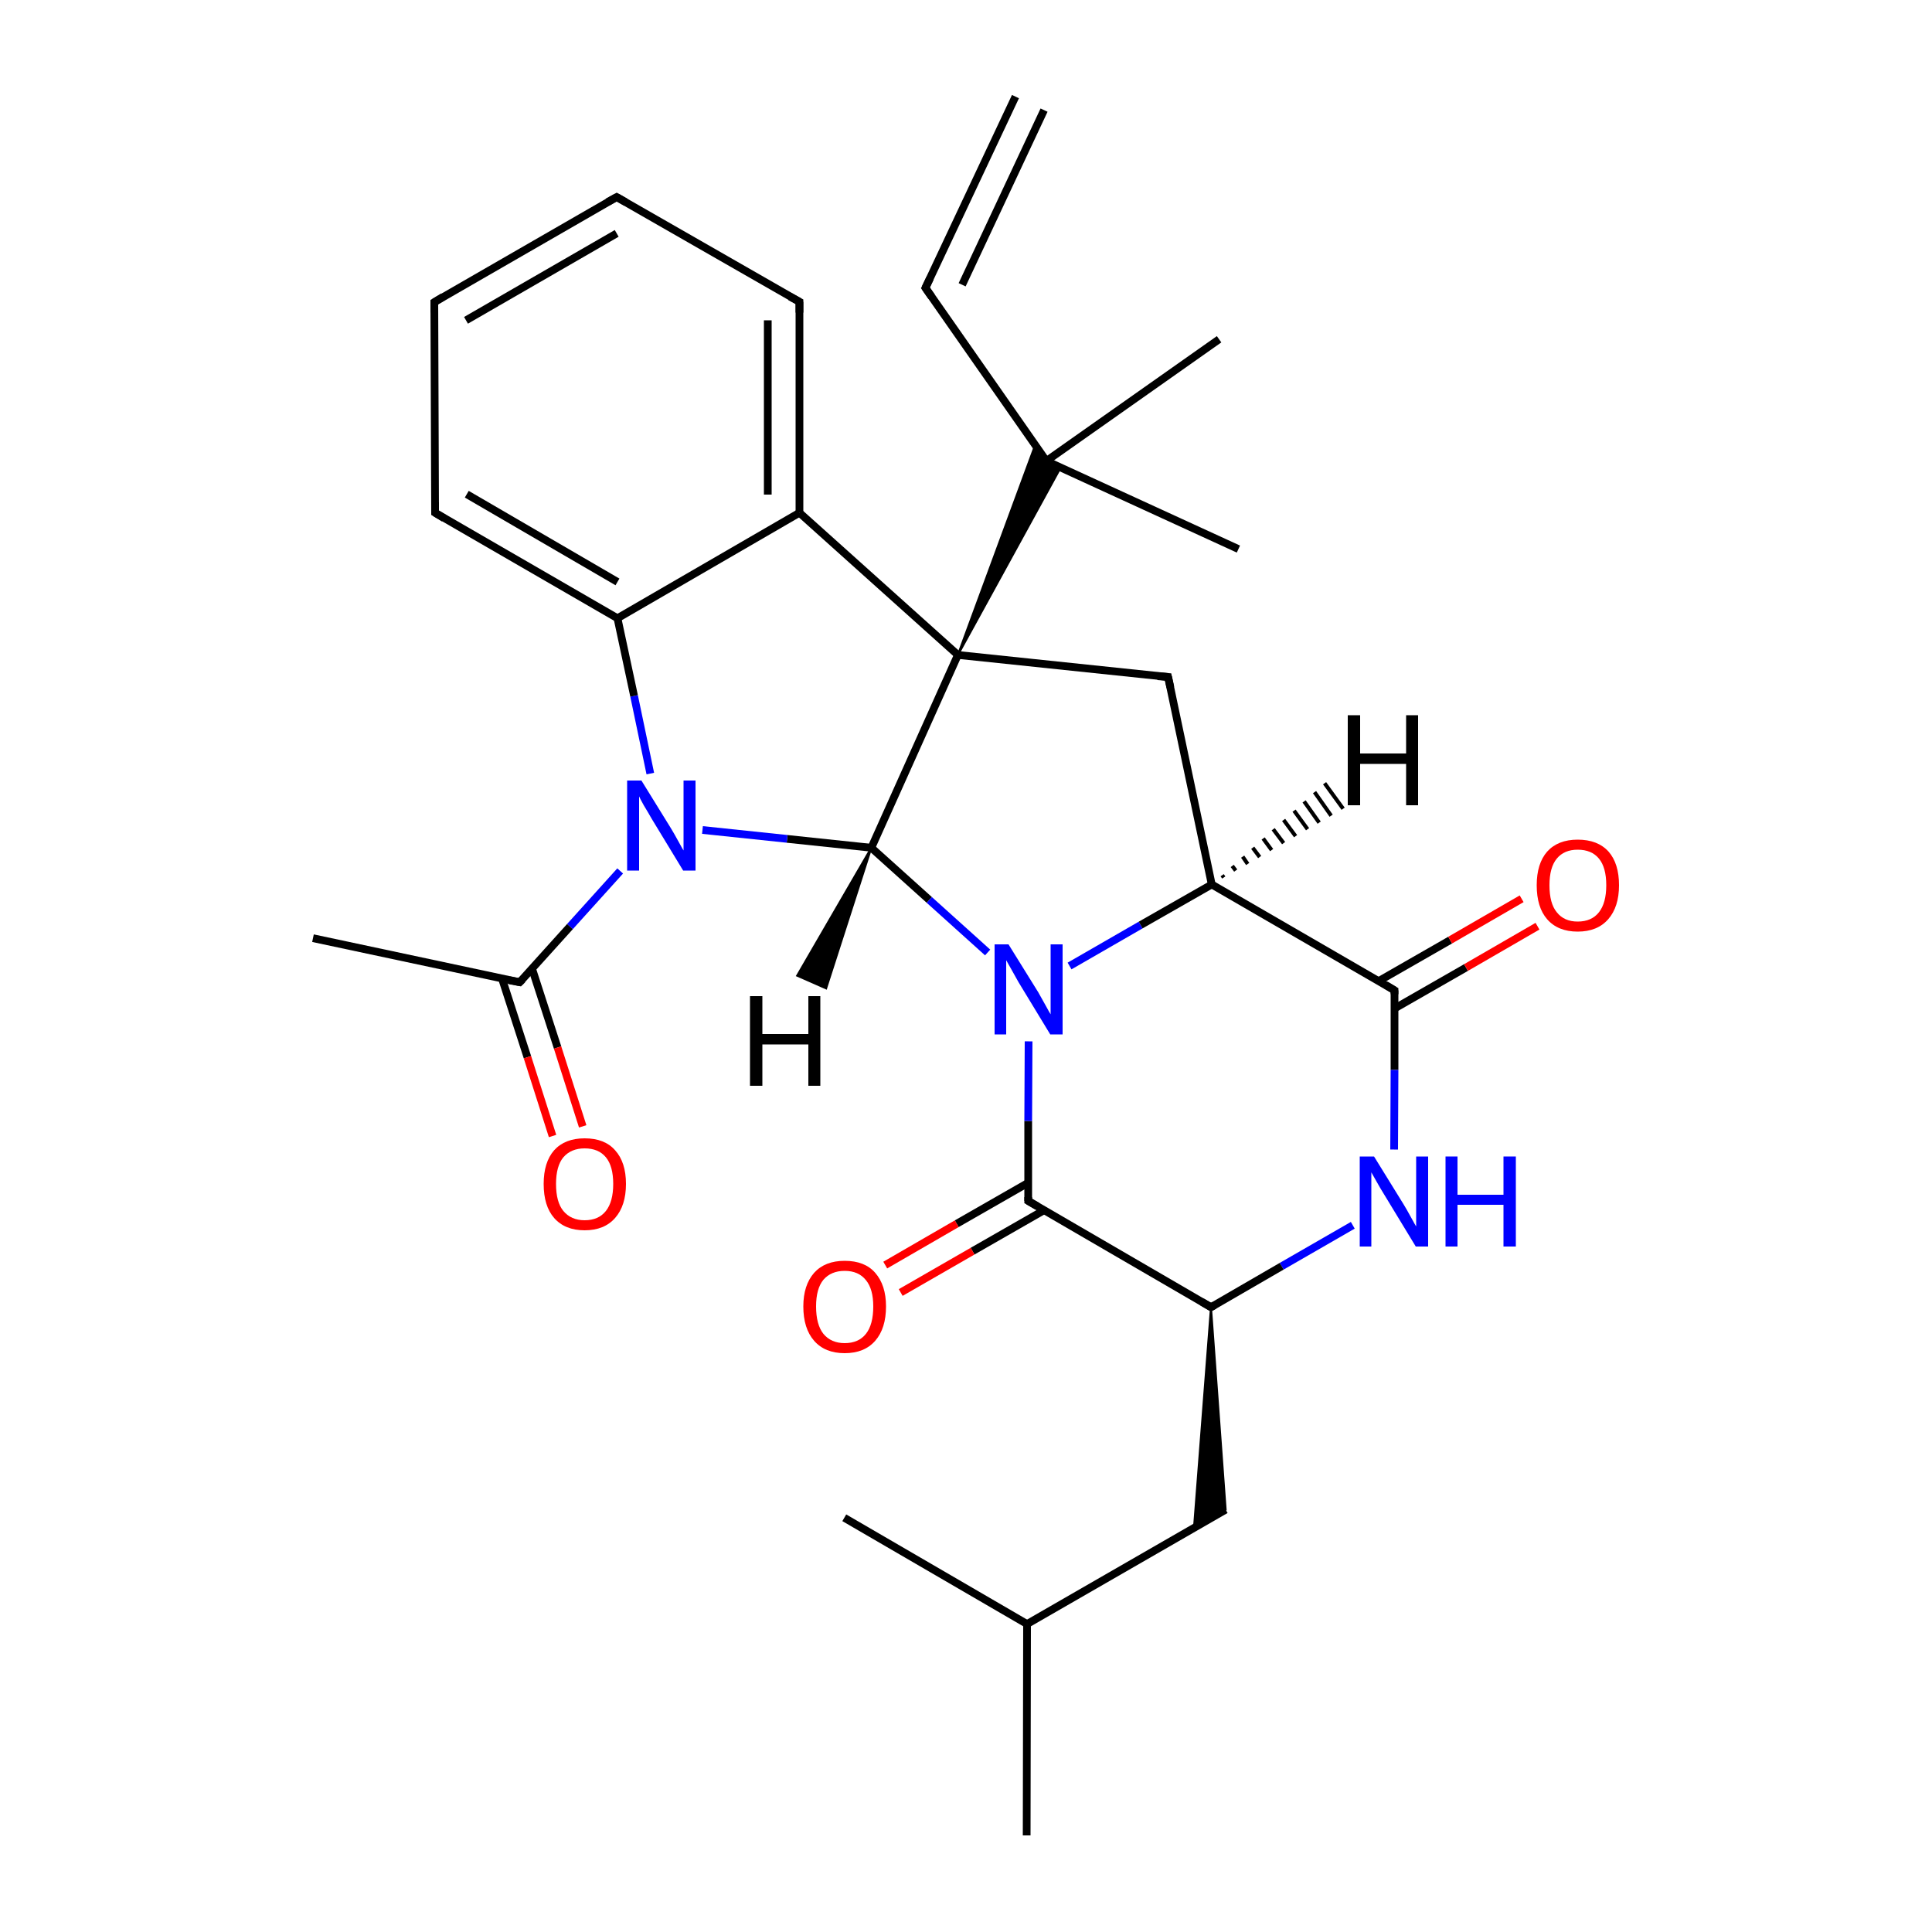 
<svg version='1.1' baseProfile='full'
              xmlns='http://www.w3.org/2000/svg'
                      xmlns:rdkit='http://www.rdkit.org/xml'
                      xmlns:xlink='http://www.w3.org/1999/xlink'
                  xml:space='preserve'
width='500px' height='500px' viewBox='0 0 500 500'>
<!-- END OF HEADER -->
<rect style='opacity:1.0;fill:#FFFFFF;stroke:none' width='500.0' height='500.0' x='0.0' y='0.0'> </rect>
<path class='bond-0 atom-0 atom-1' d='M 265.7,475.0 L 265.8,420.3' style='fill:none;fill-rule:evenodd;stroke:#000000;stroke-width:2.0px;stroke-linecap:butt;stroke-linejoin:miter;stroke-opacity:1' />
<path class='bond-1 atom-1 atom-2' d='M 265.8,420.3 L 218.5,392.8' style='fill:none;fill-rule:evenodd;stroke:#000000;stroke-width:2.0px;stroke-linecap:butt;stroke-linejoin:miter;stroke-opacity:1' />
<path class='bond-2 atom-1 atom-3' d='M 265.8,420.3 L 317.2,390.7' style='fill:none;fill-rule:evenodd;stroke:#000000;stroke-width:2.0px;stroke-linecap:butt;stroke-linejoin:miter;stroke-opacity:1' />
<path class='bond-3 atom-4 atom-3' d='M 313.4,338.3 L 317.2,390.7 L 309.0,395.4 Z' style='fill:#000000;fill-rule:evenodd;fill-opacity:1;stroke:#000000;stroke-width:0.5px;stroke-linecap:butt;stroke-linejoin:miter;stroke-opacity:1;' />
<path class='bond-4 atom-4 atom-5' d='M 313.4,338.3 L 266.1,310.8' style='fill:none;fill-rule:evenodd;stroke:#000000;stroke-width:2.0px;stroke-linecap:butt;stroke-linejoin:miter;stroke-opacity:1' />
<path class='bond-5 atom-5 atom-6' d='M 266.1,306.1 L 247.6,316.7' style='fill:none;fill-rule:evenodd;stroke:#000000;stroke-width:2.0px;stroke-linecap:butt;stroke-linejoin:miter;stroke-opacity:1' />
<path class='bond-5 atom-5 atom-6' d='M 247.6,316.7 L 229.1,327.4' style='fill:none;fill-rule:evenodd;stroke:#FF0000;stroke-width:2.0px;stroke-linecap:butt;stroke-linejoin:miter;stroke-opacity:1' />
<path class='bond-5 atom-5 atom-6' d='M 270.2,313.2 L 251.7,323.8' style='fill:none;fill-rule:evenodd;stroke:#000000;stroke-width:2.0px;stroke-linecap:butt;stroke-linejoin:miter;stroke-opacity:1' />
<path class='bond-5 atom-5 atom-6' d='M 251.7,323.8 L 233.1,334.5' style='fill:none;fill-rule:evenodd;stroke:#FF0000;stroke-width:2.0px;stroke-linecap:butt;stroke-linejoin:miter;stroke-opacity:1' />
<path class='bond-6 atom-5 atom-7' d='M 266.1,310.8 L 266.1,290.1' style='fill:none;fill-rule:evenodd;stroke:#000000;stroke-width:2.0px;stroke-linecap:butt;stroke-linejoin:miter;stroke-opacity:1' />
<path class='bond-6 atom-5 atom-7' d='M 266.1,290.1 L 266.2,269.5' style='fill:none;fill-rule:evenodd;stroke:#0000FF;stroke-width:2.0px;stroke-linecap:butt;stroke-linejoin:miter;stroke-opacity:1' />
<path class='bond-7 atom-7 atom-8' d='M 276.8,250.0 L 295.2,239.4' style='fill:none;fill-rule:evenodd;stroke:#0000FF;stroke-width:2.0px;stroke-linecap:butt;stroke-linejoin:miter;stroke-opacity:1' />
<path class='bond-7 atom-7 atom-8' d='M 295.2,239.4 L 313.6,228.9' style='fill:none;fill-rule:evenodd;stroke:#000000;stroke-width:2.0px;stroke-linecap:butt;stroke-linejoin:miter;stroke-opacity:1' />
<path class='bond-8 atom-8 atom-9' d='M 313.6,228.9 L 302.3,175.2' style='fill:none;fill-rule:evenodd;stroke:#000000;stroke-width:2.0px;stroke-linecap:butt;stroke-linejoin:miter;stroke-opacity:1' />
<path class='bond-9 atom-9 atom-10' d='M 302.3,175.2 L 247.9,169.5' style='fill:none;fill-rule:evenodd;stroke:#000000;stroke-width:2.0px;stroke-linecap:butt;stroke-linejoin:miter;stroke-opacity:1' />
<path class='bond-10 atom-10 atom-11' d='M 247.9,169.5 L 225.5,219.4' style='fill:none;fill-rule:evenodd;stroke:#000000;stroke-width:2.0px;stroke-linecap:butt;stroke-linejoin:miter;stroke-opacity:1' />
<path class='bond-11 atom-11 atom-12' d='M 225.5,219.4 L 203.7,217.1' style='fill:none;fill-rule:evenodd;stroke:#000000;stroke-width:2.0px;stroke-linecap:butt;stroke-linejoin:miter;stroke-opacity:1' />
<path class='bond-11 atom-11 atom-12' d='M 203.7,217.1 L 181.8,214.8' style='fill:none;fill-rule:evenodd;stroke:#0000FF;stroke-width:2.0px;stroke-linecap:butt;stroke-linejoin:miter;stroke-opacity:1' />
<path class='bond-12 atom-12 atom-13' d='M 168.3,200.2 L 164.1,180.1' style='fill:none;fill-rule:evenodd;stroke:#0000FF;stroke-width:2.0px;stroke-linecap:butt;stroke-linejoin:miter;stroke-opacity:1' />
<path class='bond-12 atom-12 atom-13' d='M 164.1,180.1 L 159.8,160.0' style='fill:none;fill-rule:evenodd;stroke:#000000;stroke-width:2.0px;stroke-linecap:butt;stroke-linejoin:miter;stroke-opacity:1' />
<path class='bond-13 atom-13 atom-14' d='M 159.8,160.0 L 112.6,132.7' style='fill:none;fill-rule:evenodd;stroke:#000000;stroke-width:2.0px;stroke-linecap:butt;stroke-linejoin:miter;stroke-opacity:1' />
<path class='bond-13 atom-13 atom-14' d='M 159.8,150.6 L 120.8,127.9' style='fill:none;fill-rule:evenodd;stroke:#000000;stroke-width:2.0px;stroke-linecap:butt;stroke-linejoin:miter;stroke-opacity:1' />
<path class='bond-14 atom-14 atom-15' d='M 112.6,132.7 L 112.4,78.2' style='fill:none;fill-rule:evenodd;stroke:#000000;stroke-width:2.0px;stroke-linecap:butt;stroke-linejoin:miter;stroke-opacity:1' />
<path class='bond-15 atom-15 atom-16' d='M 112.4,78.2 L 159.6,51.0' style='fill:none;fill-rule:evenodd;stroke:#000000;stroke-width:2.0px;stroke-linecap:butt;stroke-linejoin:miter;stroke-opacity:1' />
<path class='bond-15 atom-15 atom-16' d='M 120.6,82.9 L 159.6,60.4' style='fill:none;fill-rule:evenodd;stroke:#000000;stroke-width:2.0px;stroke-linecap:butt;stroke-linejoin:miter;stroke-opacity:1' />
<path class='bond-16 atom-16 atom-17' d='M 159.6,51.0 L 206.9,78.1' style='fill:none;fill-rule:evenodd;stroke:#000000;stroke-width:2.0px;stroke-linecap:butt;stroke-linejoin:miter;stroke-opacity:1' />
<path class='bond-17 atom-17 atom-18' d='M 206.9,78.1 L 206.9,132.7' style='fill:none;fill-rule:evenodd;stroke:#000000;stroke-width:2.0px;stroke-linecap:butt;stroke-linejoin:miter;stroke-opacity:1' />
<path class='bond-17 atom-17 atom-18' d='M 198.7,82.9 L 198.7,128.0' style='fill:none;fill-rule:evenodd;stroke:#000000;stroke-width:2.0px;stroke-linecap:butt;stroke-linejoin:miter;stroke-opacity:1' />
<path class='bond-18 atom-12 atom-19' d='M 160.5,225.4 L 147.5,239.8' style='fill:none;fill-rule:evenodd;stroke:#0000FF;stroke-width:2.0px;stroke-linecap:butt;stroke-linejoin:miter;stroke-opacity:1' />
<path class='bond-18 atom-12 atom-19' d='M 147.5,239.8 L 134.5,254.2' style='fill:none;fill-rule:evenodd;stroke:#000000;stroke-width:2.0px;stroke-linecap:butt;stroke-linejoin:miter;stroke-opacity:1' />
<path class='bond-19 atom-19 atom-20' d='M 129.9,253.2 L 136.5,273.6' style='fill:none;fill-rule:evenodd;stroke:#000000;stroke-width:2.0px;stroke-linecap:butt;stroke-linejoin:miter;stroke-opacity:1' />
<path class='bond-19 atom-19 atom-20' d='M 136.5,273.6 L 143.0,294.0' style='fill:none;fill-rule:evenodd;stroke:#FF0000;stroke-width:2.0px;stroke-linecap:butt;stroke-linejoin:miter;stroke-opacity:1' />
<path class='bond-19 atom-19 atom-20' d='M 137.7,250.7 L 144.3,271.1' style='fill:none;fill-rule:evenodd;stroke:#000000;stroke-width:2.0px;stroke-linecap:butt;stroke-linejoin:miter;stroke-opacity:1' />
<path class='bond-19 atom-19 atom-20' d='M 144.3,271.1 L 150.8,291.5' style='fill:none;fill-rule:evenodd;stroke:#FF0000;stroke-width:2.0px;stroke-linecap:butt;stroke-linejoin:miter;stroke-opacity:1' />
<path class='bond-20 atom-19 atom-21' d='M 134.5,254.2 L 81.0,242.8' style='fill:none;fill-rule:evenodd;stroke:#000000;stroke-width:2.0px;stroke-linecap:butt;stroke-linejoin:miter;stroke-opacity:1' />
<path class='bond-21 atom-10 atom-22' d='M 247.9,169.5 L 267.9,115.2 L 270.8,119.3 Z' style='fill:#000000;fill-rule:evenodd;fill-opacity:1;stroke:#000000;stroke-width:0.5px;stroke-linecap:butt;stroke-linejoin:miter;stroke-opacity:1;' />
<path class='bond-21 atom-10 atom-22' d='M 247.9,169.5 L 270.8,119.3 L 274.5,121.0 Z' style='fill:#000000;fill-rule:evenodd;fill-opacity:1;stroke:#000000;stroke-width:0.5px;stroke-linecap:butt;stroke-linejoin:miter;stroke-opacity:1;' />
<path class='bond-22 atom-22 atom-23' d='M 270.8,119.3 L 320.5,142.1' style='fill:none;fill-rule:evenodd;stroke:#000000;stroke-width:2.0px;stroke-linecap:butt;stroke-linejoin:miter;stroke-opacity:1' />
<path class='bond-23 atom-22 atom-24' d='M 270.8,119.3 L 315.5,87.8' style='fill:none;fill-rule:evenodd;stroke:#000000;stroke-width:2.0px;stroke-linecap:butt;stroke-linejoin:miter;stroke-opacity:1' />
<path class='bond-24 atom-22 atom-25' d='M 270.8,119.3 L 239.5,74.5' style='fill:none;fill-rule:evenodd;stroke:#000000;stroke-width:2.0px;stroke-linecap:butt;stroke-linejoin:miter;stroke-opacity:1' />
<path class='bond-25 atom-25 atom-26' d='M 239.5,74.5 L 262.8,25.0' style='fill:none;fill-rule:evenodd;stroke:#000000;stroke-width:2.0px;stroke-linecap:butt;stroke-linejoin:miter;stroke-opacity:1' />
<path class='bond-25 atom-25 atom-26' d='M 249.0,73.7 L 270.2,28.5' style='fill:none;fill-rule:evenodd;stroke:#000000;stroke-width:2.0px;stroke-linecap:butt;stroke-linejoin:miter;stroke-opacity:1' />
<path class='bond-26 atom-8 atom-27' d='M 313.6,228.9 L 360.9,256.3' style='fill:none;fill-rule:evenodd;stroke:#000000;stroke-width:2.0px;stroke-linecap:butt;stroke-linejoin:miter;stroke-opacity:1' />
<path class='bond-27 atom-27 atom-28' d='M 360.9,261.0 L 379.4,250.4' style='fill:none;fill-rule:evenodd;stroke:#000000;stroke-width:2.0px;stroke-linecap:butt;stroke-linejoin:miter;stroke-opacity:1' />
<path class='bond-27 atom-27 atom-28' d='M 379.4,250.4 L 397.9,239.7' style='fill:none;fill-rule:evenodd;stroke:#FF0000;stroke-width:2.0px;stroke-linecap:butt;stroke-linejoin:miter;stroke-opacity:1' />
<path class='bond-27 atom-27 atom-28' d='M 356.8,253.9 L 375.3,243.3' style='fill:none;fill-rule:evenodd;stroke:#000000;stroke-width:2.0px;stroke-linecap:butt;stroke-linejoin:miter;stroke-opacity:1' />
<path class='bond-27 atom-27 atom-28' d='M 375.3,243.3 L 393.8,232.6' style='fill:none;fill-rule:evenodd;stroke:#FF0000;stroke-width:2.0px;stroke-linecap:butt;stroke-linejoin:miter;stroke-opacity:1' />
<path class='bond-28 atom-27 atom-29' d='M 360.9,256.3 L 360.9,276.9' style='fill:none;fill-rule:evenodd;stroke:#000000;stroke-width:2.0px;stroke-linecap:butt;stroke-linejoin:miter;stroke-opacity:1' />
<path class='bond-28 atom-27 atom-29' d='M 360.9,276.9 L 360.8,297.5' style='fill:none;fill-rule:evenodd;stroke:#0000FF;stroke-width:2.0px;stroke-linecap:butt;stroke-linejoin:miter;stroke-opacity:1' />
<path class='bond-29 atom-29 atom-4' d='M 350.1,317.1 L 331.7,327.7' style='fill:none;fill-rule:evenodd;stroke:#0000FF;stroke-width:2.0px;stroke-linecap:butt;stroke-linejoin:miter;stroke-opacity:1' />
<path class='bond-29 atom-29 atom-4' d='M 331.7,327.7 L 313.4,338.3' style='fill:none;fill-rule:evenodd;stroke:#000000;stroke-width:2.0px;stroke-linecap:butt;stroke-linejoin:miter;stroke-opacity:1' />
<path class='bond-30 atom-11 atom-7' d='M 225.5,219.4 L 240.5,232.9' style='fill:none;fill-rule:evenodd;stroke:#000000;stroke-width:2.0px;stroke-linecap:butt;stroke-linejoin:miter;stroke-opacity:1' />
<path class='bond-30 atom-11 atom-7' d='M 240.5,232.9 L 255.6,246.5' style='fill:none;fill-rule:evenodd;stroke:#0000FF;stroke-width:2.0px;stroke-linecap:butt;stroke-linejoin:miter;stroke-opacity:1' />
<path class='bond-31 atom-18 atom-10' d='M 206.9,132.7 L 247.9,169.5' style='fill:none;fill-rule:evenodd;stroke:#000000;stroke-width:2.0px;stroke-linecap:butt;stroke-linejoin:miter;stroke-opacity:1' />
<path class='bond-32 atom-18 atom-13' d='M 206.9,132.7 L 159.8,160.0' style='fill:none;fill-rule:evenodd;stroke:#000000;stroke-width:2.0px;stroke-linecap:butt;stroke-linejoin:miter;stroke-opacity:1' />
<path class='bond-33 atom-8 atom-30' d='M 316.3,226.5 L 316.7,227.1' style='fill:none;fill-rule:evenodd;stroke:#000000;stroke-width:1.0px;stroke-linecap:butt;stroke-linejoin:miter;stroke-opacity:1' />
<path class='bond-33 atom-8 atom-30' d='M 318.9,224.1 L 319.8,225.3' style='fill:none;fill-rule:evenodd;stroke:#000000;stroke-width:1.0px;stroke-linecap:butt;stroke-linejoin:miter;stroke-opacity:1' />
<path class='bond-33 atom-8 atom-30' d='M 321.6,221.7 L 322.9,223.6' style='fill:none;fill-rule:evenodd;stroke:#000000;stroke-width:1.0px;stroke-linecap:butt;stroke-linejoin:miter;stroke-opacity:1' />
<path class='bond-33 atom-8 atom-30' d='M 324.2,219.4 L 326.0,221.8' style='fill:none;fill-rule:evenodd;stroke:#000000;stroke-width:1.0px;stroke-linecap:butt;stroke-linejoin:miter;stroke-opacity:1' />
<path class='bond-33 atom-8 atom-30' d='M 326.9,217.0 L 329.1,220.0' style='fill:none;fill-rule:evenodd;stroke:#000000;stroke-width:1.0px;stroke-linecap:butt;stroke-linejoin:miter;stroke-opacity:1' />
<path class='bond-33 atom-8 atom-30' d='M 329.5,214.6 L 332.2,218.2' style='fill:none;fill-rule:evenodd;stroke:#000000;stroke-width:1.0px;stroke-linecap:butt;stroke-linejoin:miter;stroke-opacity:1' />
<path class='bond-33 atom-8 atom-30' d='M 332.2,212.2 L 335.3,216.4' style='fill:none;fill-rule:evenodd;stroke:#000000;stroke-width:1.0px;stroke-linecap:butt;stroke-linejoin:miter;stroke-opacity:1' />
<path class='bond-33 atom-8 atom-30' d='M 334.9,209.8 L 338.4,214.6' style='fill:none;fill-rule:evenodd;stroke:#000000;stroke-width:1.0px;stroke-linecap:butt;stroke-linejoin:miter;stroke-opacity:1' />
<path class='bond-33 atom-8 atom-30' d='M 337.5,207.4 L 341.4,212.9' style='fill:none;fill-rule:evenodd;stroke:#000000;stroke-width:1.0px;stroke-linecap:butt;stroke-linejoin:miter;stroke-opacity:1' />
<path class='bond-33 atom-8 atom-30' d='M 340.2,205.0 L 344.5,211.1' style='fill:none;fill-rule:evenodd;stroke:#000000;stroke-width:1.0px;stroke-linecap:butt;stroke-linejoin:miter;stroke-opacity:1' />
<path class='bond-33 atom-8 atom-30' d='M 342.8,202.7 L 347.6,209.3' style='fill:none;fill-rule:evenodd;stroke:#000000;stroke-width:1.0px;stroke-linecap:butt;stroke-linejoin:miter;stroke-opacity:1' />
<path class='bond-34 atom-11 atom-31' d='M 225.5,219.4 L 213.8,255.8 L 206.3,252.5 Z' style='fill:#000000;fill-rule:evenodd;fill-opacity:1;stroke:#000000;stroke-width:0.5px;stroke-linecap:butt;stroke-linejoin:miter;stroke-opacity:1;' />
<path d='M 311.0,336.9 L 313.4,338.3 L 314.3,337.8' style='fill:none;stroke:#000000;stroke-width:2.0px;stroke-linecap:butt;stroke-linejoin:miter;stroke-opacity:1;' />
<path d='M 268.5,312.2 L 266.1,310.8 L 266.1,309.8' style='fill:none;stroke:#000000;stroke-width:2.0px;stroke-linecap:butt;stroke-linejoin:miter;stroke-opacity:1;' />
<path d='M 302.9,177.9 L 302.3,175.2 L 299.6,175.0' style='fill:none;stroke:#000000;stroke-width:2.0px;stroke-linecap:butt;stroke-linejoin:miter;stroke-opacity:1;' />
<path d='M 114.9,134.1 L 112.6,132.7 L 112.6,130.0' style='fill:none;stroke:#000000;stroke-width:2.0px;stroke-linecap:butt;stroke-linejoin:miter;stroke-opacity:1;' />
<path d='M 112.4,80.9 L 112.4,78.2 L 114.7,76.8' style='fill:none;stroke:#000000;stroke-width:2.0px;stroke-linecap:butt;stroke-linejoin:miter;stroke-opacity:1;' />
<path d='M 157.2,52.3 L 159.6,51.0 L 161.9,52.3' style='fill:none;stroke:#000000;stroke-width:2.0px;stroke-linecap:butt;stroke-linejoin:miter;stroke-opacity:1;' />
<path d='M 204.5,76.8 L 206.9,78.1 L 206.9,80.9' style='fill:none;stroke:#000000;stroke-width:2.0px;stroke-linecap:butt;stroke-linejoin:miter;stroke-opacity:1;' />
<path d='M 135.2,253.5 L 134.5,254.2 L 131.8,253.7' style='fill:none;stroke:#000000;stroke-width:2.0px;stroke-linecap:butt;stroke-linejoin:miter;stroke-opacity:1;' />
<path d='M 241.1,76.8 L 239.5,74.5 L 240.7,72.0' style='fill:none;stroke:#000000;stroke-width:2.0px;stroke-linecap:butt;stroke-linejoin:miter;stroke-opacity:1;' />
<path d='M 358.6,254.9 L 360.9,256.3 L 360.9,257.3' style='fill:none;stroke:#000000;stroke-width:2.0px;stroke-linecap:butt;stroke-linejoin:miter;stroke-opacity:1;' />
<path class='atom-6' d='M 207.9 338.1
Q 207.9 332.6, 210.7 329.4
Q 213.5 326.3, 218.6 326.3
Q 223.8 326.3, 226.5 329.4
Q 229.3 332.6, 229.3 338.1
Q 229.3 343.8, 226.5 347.0
Q 223.7 350.2, 218.6 350.2
Q 213.5 350.2, 210.7 347.0
Q 207.9 343.8, 207.9 338.1
M 218.6 347.6
Q 222.2 347.6, 224.1 345.2
Q 226.0 342.8, 226.0 338.1
Q 226.0 333.6, 224.1 331.3
Q 222.2 328.9, 218.6 328.9
Q 215.1 328.9, 213.1 331.2
Q 211.2 333.5, 211.2 338.1
Q 211.2 342.8, 213.1 345.2
Q 215.1 347.6, 218.6 347.6
' fill='#FF0000'/>
<path class='atom-7' d='M 261.0 244.4
L 268.7 256.8
Q 269.4 258.0, 270.6 260.2
Q 271.8 262.4, 271.9 262.5
L 271.9 244.4
L 275.0 244.4
L 275.0 267.7
L 271.8 267.7
L 263.6 254.2
Q 262.7 252.6, 261.7 250.8
Q 260.7 249.0, 260.4 248.5
L 260.4 267.7
L 257.4 267.7
L 257.4 244.4
L 261.0 244.4
' fill='#0000FF'/>
<path class='atom-12' d='M 166.0 202.0
L 173.6 214.3
Q 174.4 215.6, 175.6 217.8
Q 176.8 220.0, 176.9 220.1
L 176.9 202.0
L 180.0 202.0
L 180.0 225.3
L 176.8 225.3
L 168.6 211.8
Q 167.7 210.2, 166.6 208.4
Q 165.6 206.6, 165.4 206.1
L 165.4 225.3
L 162.3 225.3
L 162.3 202.0
L 166.0 202.0
' fill='#0000FF'/>
<path class='atom-20' d='M 140.7 306.4
Q 140.7 300.8, 143.4 297.7
Q 146.2 294.6, 151.3 294.6
Q 156.5 294.6, 159.2 297.7
Q 162.0 300.8, 162.0 306.4
Q 162.0 312.0, 159.2 315.2
Q 156.4 318.4, 151.3 318.4
Q 146.2 318.4, 143.4 315.2
Q 140.7 312.1, 140.7 306.4
M 151.3 315.8
Q 154.9 315.8, 156.8 313.4
Q 158.7 311.0, 158.7 306.4
Q 158.7 301.8, 156.8 299.5
Q 154.9 297.2, 151.3 297.2
Q 147.8 297.2, 145.8 299.5
Q 143.9 301.8, 143.9 306.4
Q 143.9 311.1, 145.8 313.4
Q 147.8 315.8, 151.3 315.8
' fill='#FF0000'/>
<path class='atom-28' d='M 397.7 229.1
Q 397.7 223.5, 400.4 220.4
Q 403.2 217.3, 408.3 217.3
Q 413.5 217.3, 416.3 220.4
Q 419.0 223.5, 419.0 229.1
Q 419.0 234.7, 416.2 237.9
Q 413.4 241.1, 408.3 241.1
Q 403.2 241.1, 400.4 237.9
Q 397.7 234.8, 397.7 229.1
M 408.3 238.5
Q 411.9 238.5, 413.8 236.1
Q 415.7 233.7, 415.7 229.1
Q 415.7 224.5, 413.8 222.2
Q 411.9 219.9, 408.3 219.9
Q 404.8 219.9, 402.9 222.2
Q 401.0 224.5, 401.0 229.1
Q 401.0 233.8, 402.9 236.1
Q 404.8 238.5, 408.3 238.5
' fill='#FF0000'/>
<path class='atom-29' d='M 355.6 299.3
L 363.2 311.6
Q 364.0 312.9, 365.2 315.1
Q 366.4 317.3, 366.5 317.4
L 366.5 299.3
L 369.6 299.3
L 369.6 322.6
L 366.4 322.6
L 358.2 309.1
Q 357.2 307.5, 356.2 305.7
Q 355.2 303.9, 354.9 303.4
L 354.9 322.6
L 351.9 322.6
L 351.9 299.3
L 355.6 299.3
' fill='#0000FF'/>
<path class='atom-29' d='M 374.1 299.3
L 377.2 299.3
L 377.2 309.2
L 389.1 309.2
L 389.1 299.3
L 392.3 299.3
L 392.3 322.6
L 389.1 322.6
L 389.1 311.8
L 377.2 311.8
L 377.2 322.6
L 374.1 322.6
L 374.1 299.3
' fill='#0000FF'/>
<path class='atom-30' d='M 348.8 185.1
L 352.0 185.1
L 352.0 195.0
L 363.9 195.0
L 363.9 185.1
L 367.0 185.1
L 367.0 208.4
L 363.9 208.4
L 363.9 197.7
L 352.0 197.7
L 352.0 208.4
L 348.8 208.4
L 348.8 185.1
' fill='#000000'/>
<path class='atom-31' d='M 194.1 257.8
L 197.3 257.8
L 197.3 267.6
L 209.2 267.6
L 209.2 257.8
L 212.3 257.8
L 212.3 281.0
L 209.2 281.0
L 209.2 270.3
L 197.3 270.3
L 197.3 281.0
L 194.1 281.0
L 194.1 257.8
' fill='#000000'/>
</svg>
